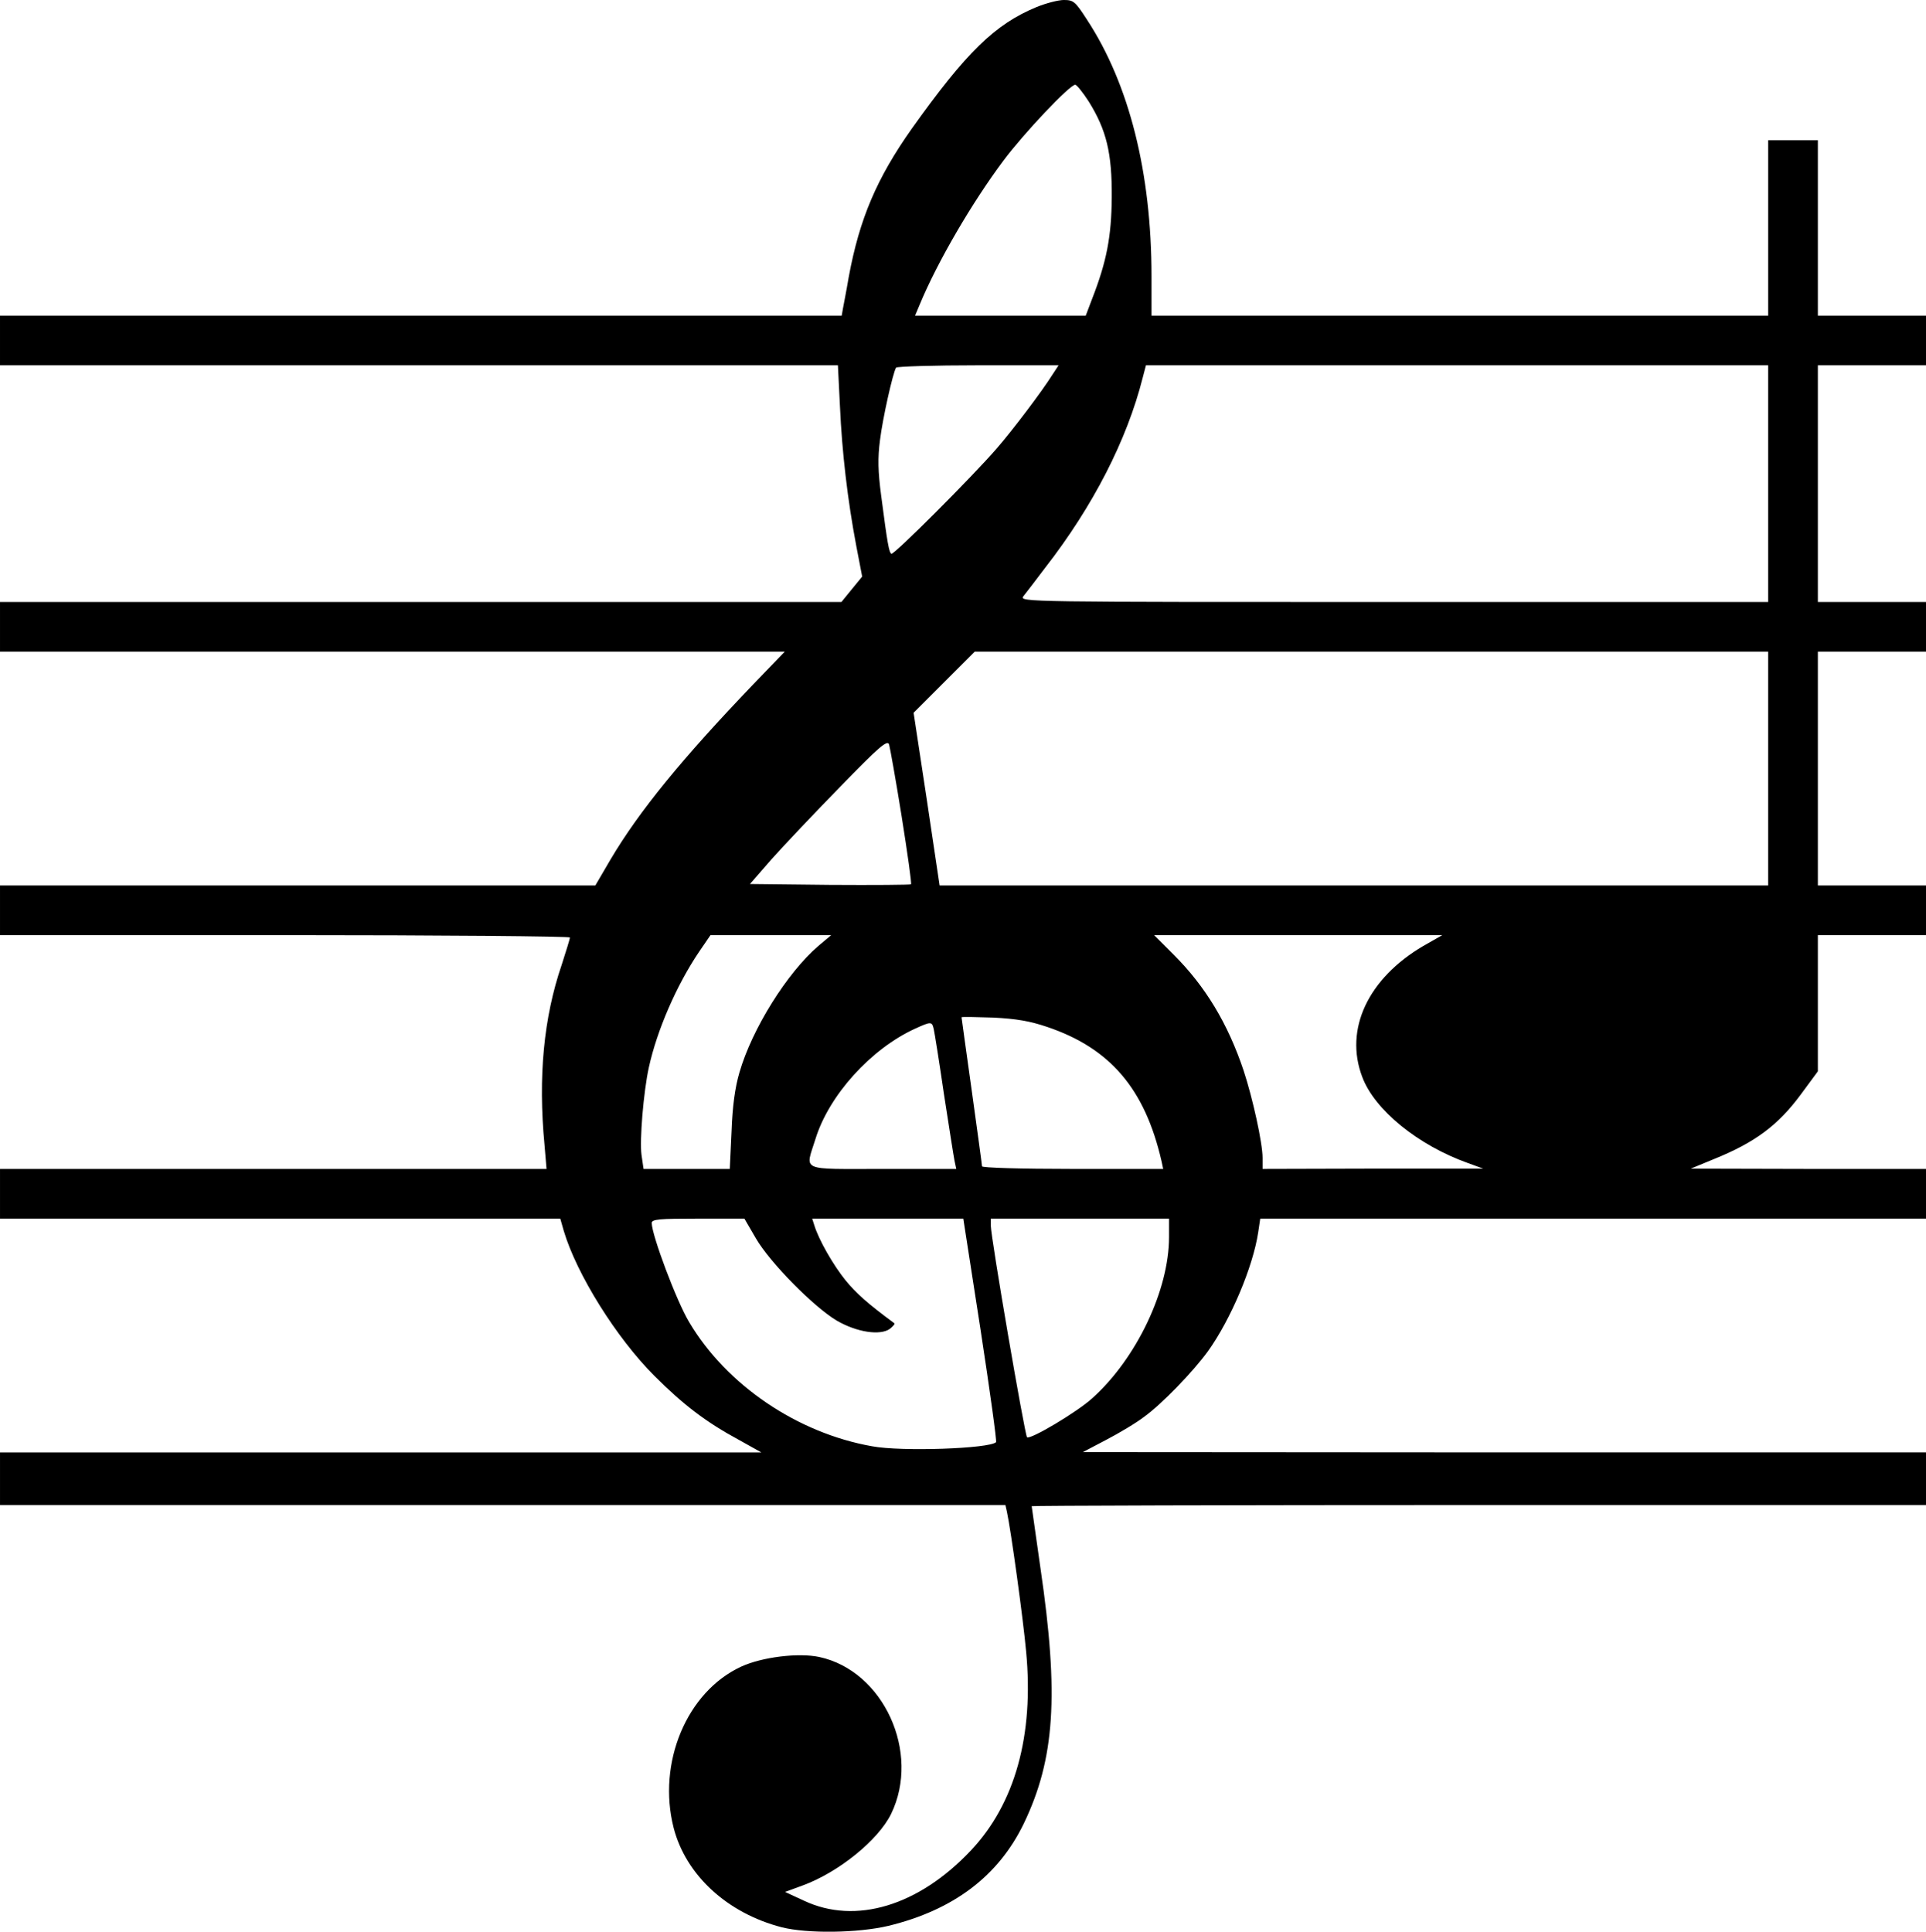 <?xml version="1.0" standalone="no"?>
<!DOCTYPE svg PUBLIC "-//W3C//DTD SVG 20010904//EN"
 "http://www.w3.org/TR/2001/REC-SVG-20010904/DTD/svg10.dtd">
<svg version="1.0" xmlns="http://www.w3.org/2000/svg"
 width="659pt" height="661pt" viewBox="0 0 659 661"
 preserveAspectRatio="xMidYMid meet">
<g transform="translate(0,661) scale(0.1,-0.1)"
fill="#000000" stroke="none">
<path d="M3547 6586 c-143 -59 -241 -155 -427 -416 -120 -170 -179 -308 -216
-508 -8 -48 -18 -97 -20 -109 l-4 -23 -1440 0 -1440 0 0 -85 0 -85 1433 0
1434 0 7 -141 c7 -156 26 -320 56 -478 l20 -104 -36 -44 -35 -43 -1440 0
-1439 0 0 -85 0 -85 1343 0 1342 0 -108 -112 c-244 -255 -389 -432 -488 -599
l-52 -89 -1019 0 -1018 0 0 -85 0 -85 975 0 c536 0 975 -4 975 -8 0 -5 -13
-46 -28 -93 -62 -181 -81 -384 -59 -616 l7 -83 -935 0 -935 0 0 -85 0 -85 958
0 959 0 12 -42 c44 -148 180 -366 310 -496 98 -98 176 -158 289 -219 l77 -43
-1302 0 -1303 0 0 -90 0 -90 1720 0 1720 0 5 -22 c14 -64 56 -369 66 -480 27
-286 -38 -520 -189 -680 -179 -190 -395 -255 -571 -172 l-65 30 60 22 c123 45
259 155 303 245 102 210 -26 490 -246 537 -71 15 -195 0 -267 -33 -186 -86
-288 -329 -231 -552 42 -162 184 -292 370 -340 87 -22 260 -20 365 5 222 54
376 170 463 350 106 221 121 438 57 874 -16 114 -30 210 -30 212 0 2 689 4
1530 4 l1530 0 0 90 0 90 -1442 0 -1443 1 80 42 c44 23 103 58 130 79 60 43
167 154 218 224 78 109 154 288 172 407 l7 47 1139 0 1139 0 0 85 0 85 -402 0
-403 1 80 33 c141 57 219 116 296 220 l59 80 0 233 0 233 185 0 185 0 0 85 0
85 -185 0 -185 0 0 400 0 400 185 0 185 0 0 85 0 85 -185 0 -185 0 0 405 0
405 185 0 185 0 0 85 0 85 -185 0 -185 0 0 300 0 300 -85 0 -85 0 0 -300 0
-300 -1055 0 -1055 0 0 135 c0 353 -76 657 -221 878 -40 62 -46 67 -79 67 -19
0 -61 -11 -93 -24z m178 -323 c61 -98 80 -177 79 -328 -1 -136 -18 -221 -67
-347 l-22 -58 -292 0 -292 0 16 38 c60 145 179 349 286 492 71 95 227 260 246
260 5 0 26 -26 46 -57z m-124 -935 c-35 -56 -136 -190 -191 -253 -83 -96 -352
-365 -360 -360 -8 5 -13 30 -35 199 -11 83 -12 129 -4 190 9 74 44 230 55 248
3 4 129 8 281 8 l275 0 -21 -32z m2449 -373 l0 -405 -1281 0 c-1253 0 -1281 0
-1268 19 8 10 42 54 75 98 164 211 280 437 334 651 l11 42 1064 0 1065 0 0
-405z m0 -975 l0 -400 -1417 0 -1418 0 -44 295 -45 296 104 104 105 105 1357
0 1358 0 0 -400z m-2965 -163 c20 -126 35 -231 32 -233 -2 -2 -127 -3 -278 -2
l-273 3 74 85 c41 46 147 158 235 248 132 136 161 161 167 145 3 -10 23 -121
43 -246z m-285 -444 c-107 -92 -227 -284 -270 -433 -15 -51 -24 -116 -27 -202
l-6 -128 -147 0 -148 0 -7 48 c-7 50 7 217 25 299 28 128 95 282 172 396 l39
57 206 0 207 0 -44 -37z m2070 0 c-189 -111 -271 -285 -209 -448 42 -113 191
-234 362 -295 l52 -19 -377 0 -378 -1 0 38 c0 51 -34 205 -65 299 -54 161
-131 288 -238 395 l-68 68 493 0 493 0 -65 -37z m-1287 -277 c216 -73 334
-212 391 -458 l6 -28 -310 0 c-179 0 -310 4 -310 9 0 5 -16 121 -35 258 -19
136 -35 250 -35 252 0 2 48 1 108 -1 80 -4 126 -12 185 -32z m-388 -8 c3 -13
19 -113 35 -223 17 -110 33 -212 36 -227 l6 -28 -251 0 c-288 0 -266 -10 -231
102 46 150 190 309 341 378 55 25 58 25 64 -2z m-609 -715 c48 -83 198 -235
277 -282 69 -40 149 -52 182 -28 11 9 18 17 15 19 -92 68 -130 102 -167 147
-42 52 -92 139 -107 189 l-7 22 259 0 258 0 59 -380 c32 -209 56 -382 53 -385
-22 -22 -322 -33 -424 -14 -255 45 -498 209 -626 425 -43 71 -128 298 -128
339 0 13 26 15 159 15 l158 0 39 -67z m1414 4 c0 -181 -111 -415 -262 -551
-51 -47 -214 -144 -224 -134 -8 10 -124 684 -124 725 l0 23 305 0 305 0 0 -63z"/>
</g>
</svg>
